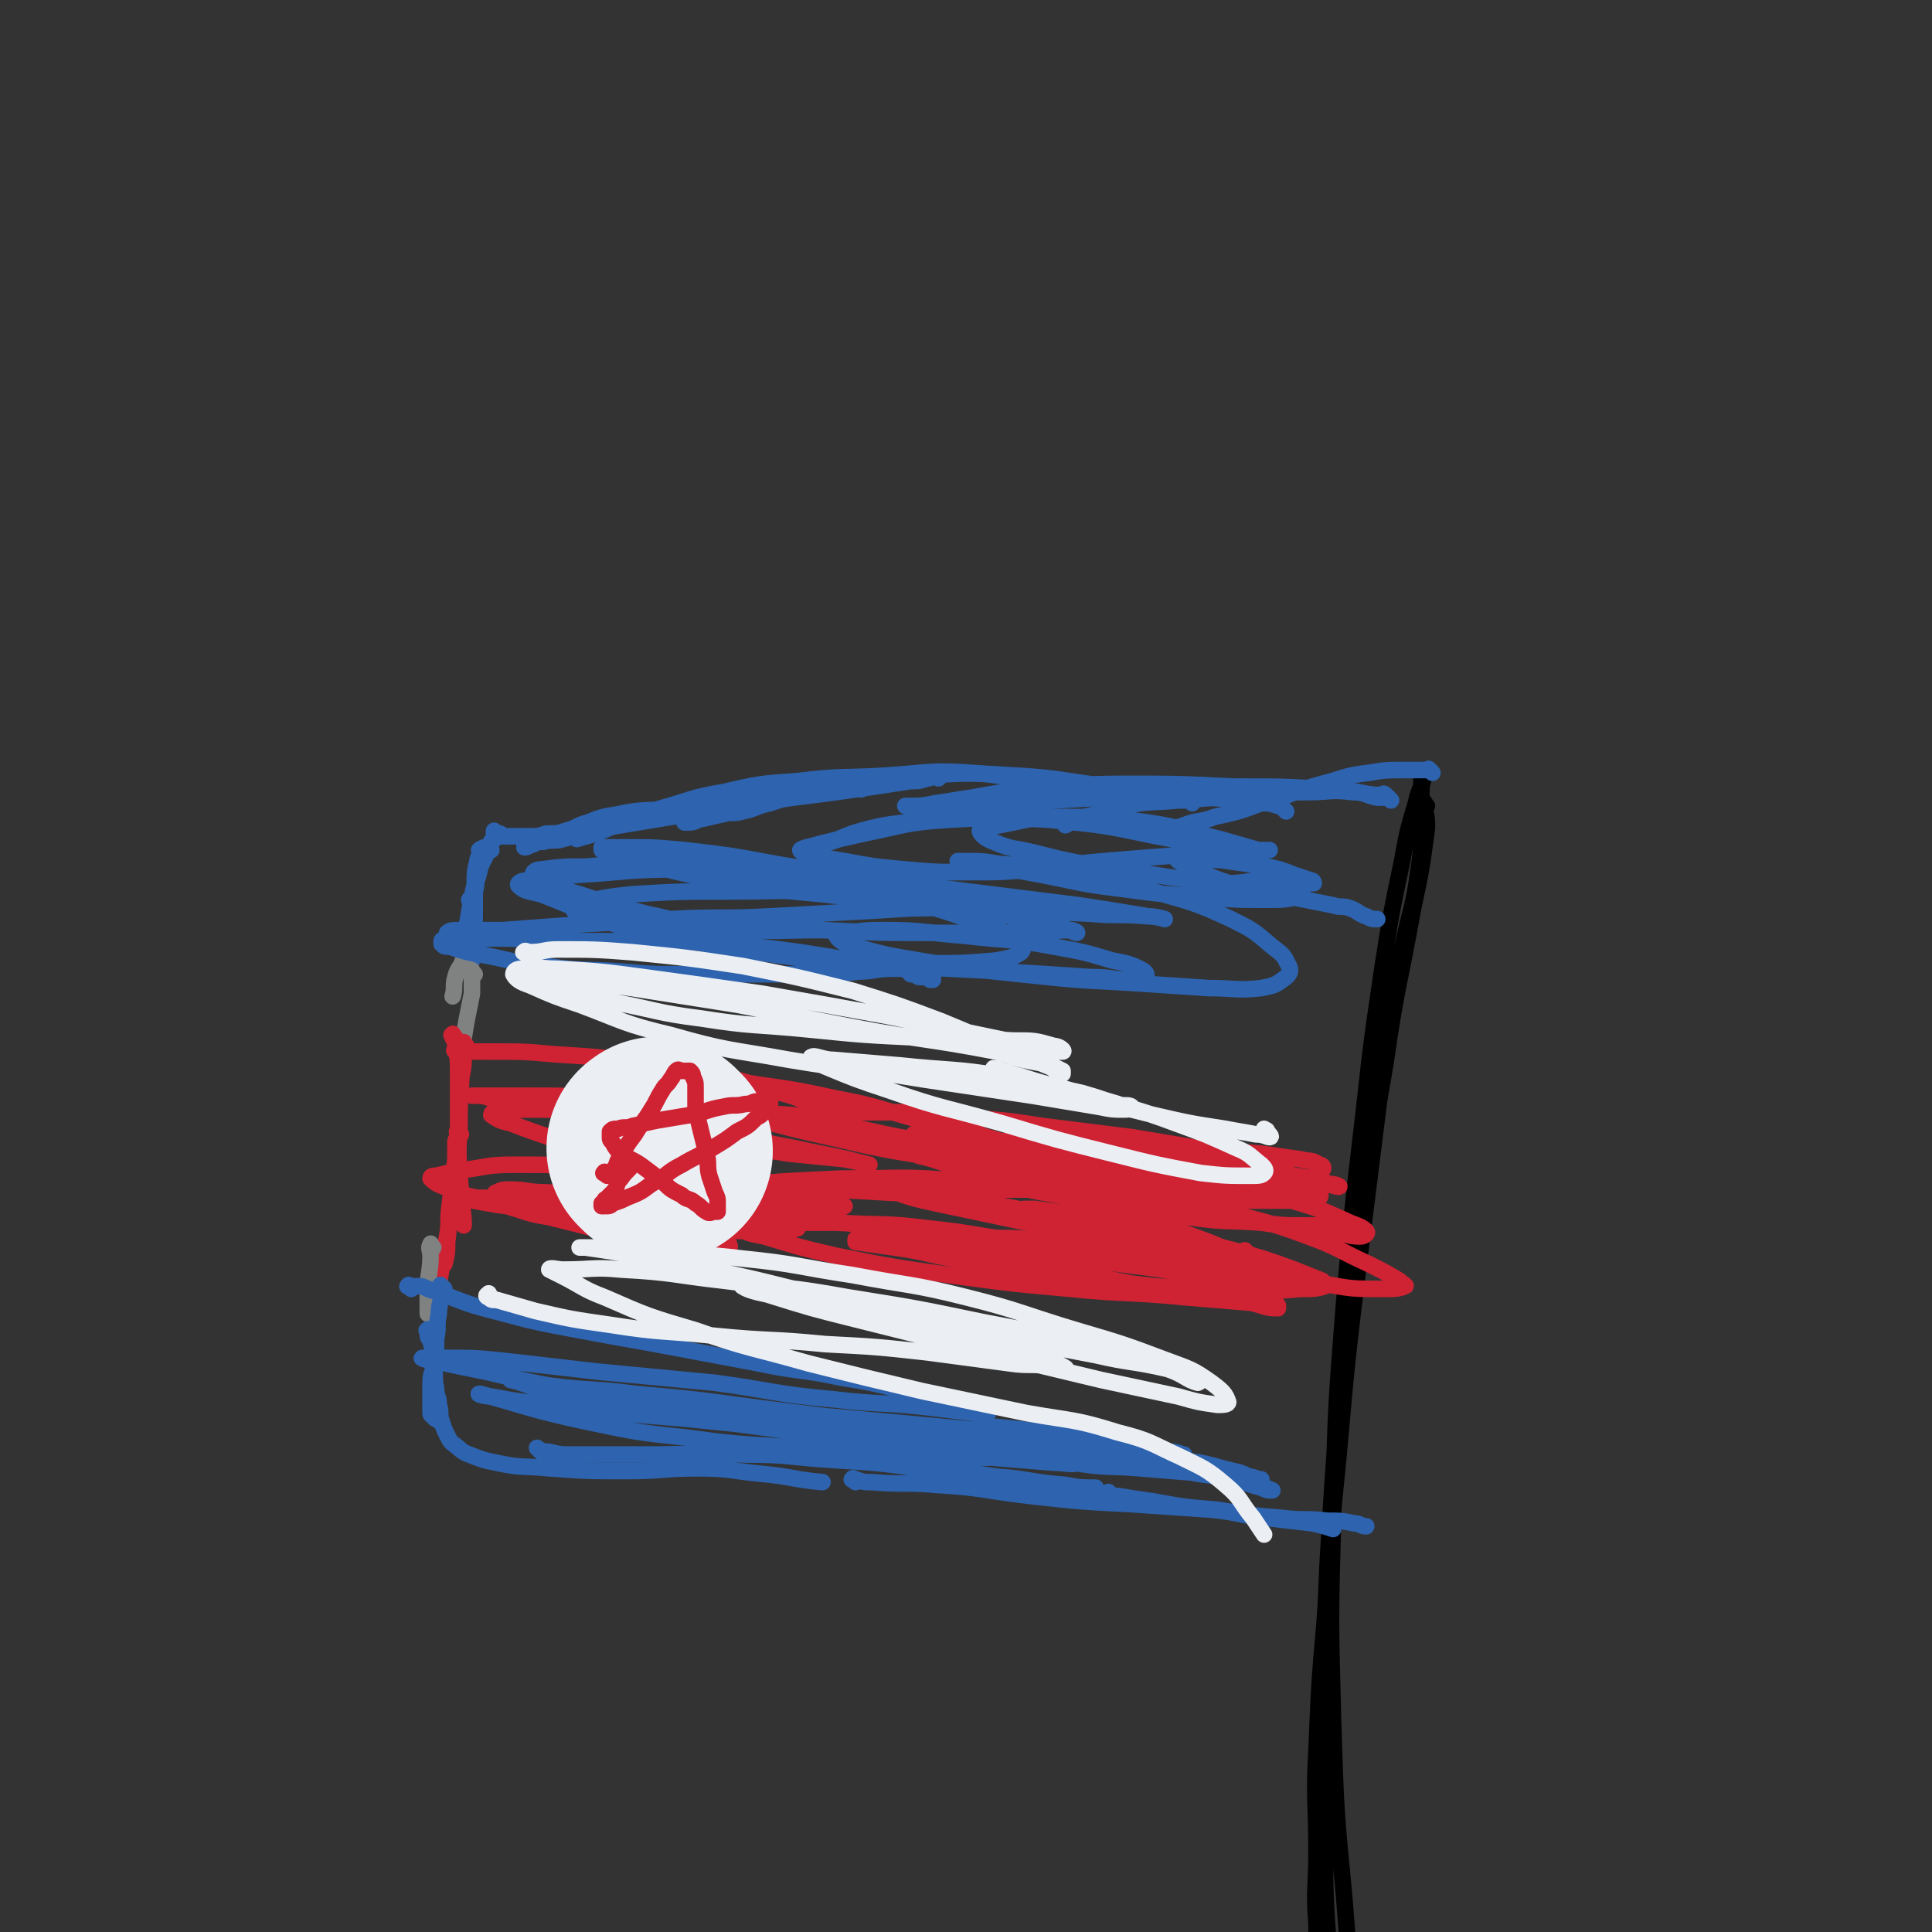 <svg viewBox='0 0 700 700' version='1.1' xmlns='http://www.w3.org/2000/svg' xmlns:xlink='http://www.w3.org/1999/xlink'><rect x="0" y="0" width="700" height="700" fill="#333333" stroke="none"/><g fill='none' stroke='#000000' stroke-width='6' stroke-linecap='round' stroke-linejoin='round'><path d='M517,292c-1,-1 -1,-2 -1,-1 -1,0 0,1 0,2 1,3 1,4 1,7 -2,15 -2,15 -5,29 -5,28 -6,28 -10,56 -7,41 -7,41 -12,83 -6,49 -6,49 -9,99 -2,45 -2,46 -1,91 0,32 0,32 3,64 1,18 2,18 5,35 2,10 2,10 6,20 2,6 3,6 6,12 2,5 2,5 5,9 2,3 3,3 5,5 1,1 1,1 2,2 1,0 1,0 2,0 0,0 0,0 0,-1 0,-1 0,-1 0,-2 0,-2 0,-2 -1,-3 -1,-3 -2,-2 -3,-5 -2,-4 -2,-4 -4,-9 -3,-8 -3,-8 -5,-16 -4,-15 -5,-15 -8,-31 -4,-25 -4,-25 -6,-51 -3,-31 -3,-31 -4,-63 -1,-37 -1,-38 0,-75 1,-39 1,-39 4,-77 3,-34 3,-34 7,-68 3,-27 3,-27 7,-54 3,-19 3,-19 7,-38 2,-11 2,-11 5,-21 1,-5 2,-5 3,-10 0,-1 0,-2 0,-2 0,0 0,1 0,1 0,1 -1,0 -1,1 0,0 0,1 0,1 0,1 0,1 0,1 0,1 0,1 0,1 0,1 0,1 0,1 0,1 0,1 0,2 0,1 0,1 0,2 0,2 0,2 0,4 0,4 0,4 0,8 0,7 0,7 -1,14 -2,15 -3,14 -6,29 -4,26 -4,26 -8,52 -4,32 -4,32 -8,64 -4,33 -4,33 -7,67 -3,30 -3,30 -5,60 -2,23 -2,23 -3,47 -1,18 0,19 0,37 0,13 -1,13 0,26 0,9 1,9 2,18 1,6 1,6 3,12 1,4 2,3 3,7 1,1 1,1 1,3 0,1 0,1 0,2 0,0 0,0 -1,0 0,0 0,0 0,0 -1,0 -1,0 -2,-1 -2,-1 -1,-1 -3,-2 '/></g>
<g fill='none' stroke='#2D63AF' stroke-width='6' stroke-linecap='round' stroke-linejoin='round'><path d='M519,280c-1,-1 -1,-1 -1,-1 -1,-1 0,0 0,0 0,0 0,0 -1,0 -1,0 -1,0 -2,0 -3,0 -3,0 -6,0 -7,0 -7,0 -13,1 -9,1 -9,2 -17,4 -11,3 -11,4 -22,7 -8,3 -8,3 -17,5 -5,2 -6,1 -11,3 -3,1 -3,1 -6,2 -1,0 -1,1 -2,1 '/><path d='M504,290c-1,-1 -1,-1 -1,-1 -1,-1 -1,0 -1,0 -1,0 -2,0 -3,0 -5,-1 -4,-2 -9,-2 -8,-1 -8,0 -16,0 -11,0 -11,0 -21,1 -13,1 -13,1 -26,2 -10,1 -10,0 -19,2 -6,1 -5,2 -11,3 -4,1 -4,1 -8,2 -2,1 -1,1 -3,2 '/><path d='M503,289c-1,-1 -1,-1 -1,-1 -1,-1 -1,0 -1,0 -1,0 -2,0 -3,0 -8,-1 -8,-2 -16,-2 -17,-1 -17,-1 -35,-1 -20,-1 -20,-1 -40,-1 -17,0 -17,1 -33,2 -11,1 -11,1 -22,3 -7,1 -6,1 -13,2 -5,1 -5,1 -11,1 '/><path d='M466,294c-1,-1 -1,-1 -1,-1 -1,-1 -1,-1 -2,-1 -3,-1 -3,-1 -7,-1 -11,-1 -11,-2 -22,-2 -17,-1 -17,-1 -34,0 -19,1 -19,1 -37,3 -15,2 -15,2 -29,5 -11,2 -11,1 -22,4 -7,2 -7,3 -14,5 -4,1 -4,1 -8,2 '/><path d='M432,291c-1,-1 -1,-1 -1,-1 -1,-1 -1,0 -1,0 -3,0 -3,0 -6,-1 -11,-2 -11,-2 -22,-4 -17,-2 -17,-3 -34,-4 -16,-1 -17,-1 -33,0 -13,1 -13,1 -26,3 -9,1 -9,2 -18,4 -6,1 -6,1 -12,3 -5,1 -5,2 -10,3 -3,1 -4,0 -7,1 -5,1 -4,1 -9,2 -2,1 -2,1 -5,1 '/><path d='M393,287c-1,-1 -1,-1 -1,-1 -2,-1 -2,0 -3,0 -6,-1 -6,-1 -12,-2 -12,-2 -12,-3 -25,-4 -15,-1 -16,0 -31,1 -16,1 -16,0 -32,2 -14,1 -14,1 -27,4 -12,2 -12,3 -23,6 -8,3 -8,3 -16,6 -7,3 -7,3 -14,5 '/><path d='M340,282c-1,-1 -1,-1 -1,-1 -1,-1 -1,0 -1,0 -1,1 -1,1 -2,1 -3,1 -3,1 -6,1 -13,2 -13,2 -27,4 -15,2 -16,2 -31,4 -15,2 -14,3 -29,5 -12,2 -12,2 -24,4 -8,2 -7,2 -15,4 -3,1 -4,0 -7,1 -2,0 -2,0 -4,1 -2,0 -1,1 -3,1 '/><path d='M312,286c-1,-1 -1,-1 -1,-1 -1,-1 -1,0 -1,0 -1,1 -1,1 -3,1 -7,1 -7,0 -14,1 -12,1 -12,2 -24,3 -13,2 -13,2 -26,3 -9,1 -10,0 -19,2 -6,1 -6,1 -11,3 -4,1 -4,2 -8,3 -3,1 -3,1 -7,1 -3,1 -3,1 -7,1 -2,0 -2,0 -5,0 -1,0 -1,0 -2,0 -1,0 -1,0 -2,0 -1,0 0,-1 -1,-1 0,0 -1,0 -1,0 -1,0 -1,-1 -1,-1 0,0 0,1 0,1 0,1 0,1 0,2 0,1 -1,0 -1,1 -1,1 0,2 -1,3 -1,2 -1,2 -2,4 -1,2 -1,2 -2,5 -1,3 0,3 -1,6 -1,2 -1,2 -2,3 '/><path d='M178,308c-1,-1 -1,-1 -1,-1 -1,-1 0,0 0,0 0,0 -1,0 -1,0 -1,0 -1,0 -1,1 -1,3 0,3 -1,6 -1,6 -2,5 -3,11 -1,5 -1,6 -2,11 '/><path d='M175,309c-1,-1 -1,-2 -1,-1 -1,0 0,0 0,1 0,0 0,0 0,0 0,2 -1,1 -1,3 -1,4 -1,4 -1,9 0,5 0,6 0,11 0,5 -1,4 -1,9 0,3 0,4 0,7 '/></g>
<g fill='none' stroke='#808282' stroke-width='6' stroke-linecap='round' stroke-linejoin='round'><path d='M170,346c-1,-1 -1,-1 -1,-1 -1,-1 0,0 0,0 0,0 0,0 0,0 0,0 0,0 0,0 -1,-1 -1,0 -1,0 0,1 0,1 0,2 -1,4 -2,3 -3,7 -1,3 0,4 -1,7 '/><path d='M172,353c-1,-1 -1,-1 -1,-1 -1,-1 0,0 0,0 0,0 0,0 0,0 0,0 0,-1 0,0 -1,0 0,1 0,2 0,3 0,3 0,6 -1,5 -1,5 -2,10 -1,6 -1,6 -2,12 '/></g>
<g fill='none' stroke='#CF2233' stroke-width='6' stroke-linecap='round' stroke-linejoin='round'><path d='M165,376c-1,-1 -1,-2 -1,-1 -1,0 0,0 0,1 1,2 1,1 1,3 1,5 1,5 1,10 0,9 0,10 0,19 0,12 0,12 1,24 0,6 1,6 1,12 '/><path d='M169,379c-1,-1 -1,-2 -1,-1 -1,0 0,0 0,1 0,0 0,1 0,1 0,2 0,2 0,3 0,6 -1,5 -1,11 -1,11 0,11 -1,22 -1,13 -1,13 -3,26 -2,12 -2,12 -4,23 '/><path d='M167,411c-1,-1 -1,-2 -1,-1 -1,0 0,0 0,1 0,2 -1,1 -1,3 0,3 0,3 0,6 -1,8 -1,8 -2,16 -1,7 0,7 -1,14 0,4 0,4 -1,8 '/></g>
<g fill='none' stroke='#808282' stroke-width='6' stroke-linecap='round' stroke-linejoin='round'><path d='M157,452c-1,-1 -1,-2 -1,-1 -1,1 0,2 0,4 0,6 -1,6 -1,13 0,4 0,4 0,8 '/></g>
<g fill='none' stroke='#2D63AF' stroke-width='6' stroke-linecap='round' stroke-linejoin='round'><path d='M161,467c-1,-1 -1,-1 -1,-1 -1,-1 0,0 0,0 0,0 0,1 0,1 0,1 0,1 0,1 0,4 -1,4 -1,8 -1,4 0,5 -1,9 0,5 0,5 -1,9 0,4 -1,3 -1,7 0,2 0,3 0,5 0,2 0,2 0,3 0,1 0,1 0,2 0,1 0,1 0,1 0,1 1,1 1,1 1,1 0,1 1,1 1,1 1,1 2,1 '/><path d='M156,483c-1,-1 -1,-2 -1,-1 -1,0 0,0 0,1 0,0 0,1 0,1 0,1 1,1 1,2 1,4 1,4 1,8 1,4 0,5 1,9 0,3 1,3 1,6 1,3 0,3 1,6 1,3 1,3 2,5 1,2 1,2 2,3 3,2 3,3 6,4 5,2 5,2 10,3 9,2 9,1 19,2 14,1 14,1 28,1 13,0 13,-1 26,-1 12,0 12,1 23,2 11,1 11,2 22,3 '/><path d='M196,526c-1,-1 -1,-1 -1,-1 -1,-1 0,0 0,0 2,1 2,1 4,1 4,1 4,1 8,1 14,0 15,0 29,0 17,0 17,-1 34,0 16,0 16,1 32,2 16,1 16,1 31,3 14,1 14,1 28,3 13,1 12,2 25,3 5,1 6,1 11,1 '/><path d='M310,537c-1,-1 -2,-1 -1,-1 0,-1 0,0 1,0 3,1 3,1 6,1 11,1 12,0 23,1 17,1 17,2 34,4 18,2 18,2 37,3 14,1 15,1 29,2 10,1 10,2 20,3 8,1 9,1 17,2 4,1 4,1 7,2 '/><path d='M403,542c-1,-1 -1,-1 -1,-1 -1,-1 0,0 0,0 1,1 1,1 3,1 6,1 6,1 13,2 11,2 11,2 23,3 12,2 12,2 24,3 8,1 8,0 16,1 5,0 5,0 10,1 2,0 2,1 4,1 '/><path d='M149,467c-1,-1 -2,-1 -1,-1 0,-1 0,0 1,0 1,0 1,0 2,0 2,0 2,0 4,1 12,4 12,5 24,8 15,4 15,4 31,7 16,3 17,3 33,6 16,3 16,3 32,6 14,3 15,2 29,5 12,2 12,2 24,5 9,2 9,2 18,4 5,1 5,1 10,3 1,0 2,1 2,1 -1,0 -3,0 -5,0 -8,-1 -8,-1 -16,-2 -17,-2 -18,-1 -35,-3 -22,-2 -21,-3 -43,-6 -21,-2 -21,-2 -42,-4 -18,-2 -17,-2 -35,-4 -10,-1 -10,-1 -21,-1 -4,0 -7,0 -8,0 -1,0 2,1 4,1 9,2 9,2 19,4 17,4 17,4 34,7 19,3 19,4 39,6 21,3 21,2 42,4 19,2 19,3 38,5 13,1 13,1 27,2 6,0 6,0 12,0 0,0 0,0 0,0 -6,-1 -6,-1 -13,-2 -16,-2 -17,-1 -33,-3 -24,-3 -24,-3 -48,-6 -22,-3 -22,-3 -44,-5 -15,-2 -16,-1 -31,-3 -7,-1 -6,-1 -13,-2 0,0 -1,0 -1,0 5,1 5,2 11,3 16,4 16,4 33,7 23,4 23,4 46,7 22,3 22,3 44,6 19,3 19,3 39,5 12,1 12,1 24,2 4,0 7,1 8,0 0,0 -3,-2 -6,-2 -14,-2 -14,-1 -28,-2 -25,-3 -24,-3 -49,-6 -29,-3 -30,-3 -59,-6 -24,-2 -24,-2 -47,-5 -12,-1 -12,-1 -23,-3 -2,0 -6,-1 -4,-1 15,4 19,6 38,10 19,4 19,4 38,6 21,3 21,2 43,4 21,2 21,2 42,3 16,1 16,0 32,0 7,0 7,0 13,-1 1,0 1,-2 0,-2 -7,-2 -7,-1 -15,-2 -18,-2 -18,-1 -36,-3 -22,-2 -22,-2 -43,-4 -19,-2 -19,-2 -37,-4 -9,-1 -8,-2 -17,-3 -1,0 -4,0 -3,0 2,0 5,0 9,0 14,1 14,1 28,2 21,2 22,1 43,3 22,2 22,2 43,4 19,2 19,2 38,4 13,1 13,1 25,3 6,1 5,1 11,2 1,0 3,0 3,0 -1,0 -2,-1 -5,-1 -8,-2 -8,-2 -17,-3 -13,-2 -13,-2 -27,-4 -9,-1 -9,-1 -19,-2 -3,0 -5,-1 -6,0 0,0 2,1 4,2 9,2 9,2 18,4 15,3 15,3 30,6 13,3 14,2 27,5 8,1 8,1 16,3 4,1 3,1 7,2 2,1 2,1 4,1 0,0 0,0 0,0 -3,-1 -3,-2 -7,-3 -8,-2 -8,-2 -17,-3 -14,-2 -14,-2 -28,-4 -13,-2 -13,-1 -26,-3 -6,-1 -6,-1 -12,-2 -1,0 -2,0 -2,0 2,1 3,1 6,2 7,2 7,2 14,3 12,2 12,1 24,2 12,1 12,1 25,2 7,1 7,0 14,1 3,0 3,1 5,1 0,0 -1,0 -1,0 -5,-1 -4,-2 -9,-3 -12,-3 -12,-2 -24,-4 -12,-2 -12,-2 -25,-4 -4,-1 -5,-1 -9,-1 0,0 1,0 1,0 6,1 5,2 11,3 8,2 8,2 17,3 7,1 8,0 15,1 6,1 6,1 12,2 3,1 3,1 6,2 0,0 0,0 0,0 -4,-1 -4,-2 -8,-3 -10,-3 -11,-2 -21,-4 -12,-2 -11,-3 -23,-5 -5,-1 -5,-1 -10,-1 -1,0 -3,0 -3,0 0,1 2,1 4,2 5,2 5,2 11,3 6,1 7,1 13,2 5,1 4,1 9,2 2,0 3,0 5,0 1,0 2,0 2,-1 0,0 -1,0 -2,-1 -3,-1 -3,-2 -6,-3 -4,-2 -4,-2 -8,-3 -2,0 -2,0 -4,0 '/><path d='M162,342c-1,-1 -1,-1 -1,-1 -1,-1 -1,0 -1,0 0,0 0,1 0,1 1,1 1,1 3,1 6,2 6,2 12,3 11,2 11,3 23,4 13,2 13,1 27,2 12,1 12,1 24,1 11,0 12,0 23,0 11,0 11,0 22,0 9,0 9,0 17,-1 6,0 6,-1 12,-1 2,0 3,0 5,0 1,0 1,0 2,0 1,0 1,0 1,0 0,0 -1,1 -1,1 0,0 0,-1 0,-1 0,0 0,1 -1,1 0,0 0,0 0,0 1,0 1,0 1,0 0,0 0,1 0,1 1,0 1,0 2,0 1,0 0,1 1,1 1,0 1,0 2,0 1,0 1,0 2,0 0,0 0,0 0,0 0,0 0,-1 0,0 -1,0 0,1 0,1 0,0 1,0 1,0 0,0 0,0 0,-1 0,0 0,0 0,0 -1,0 -1,-1 -2,-1 -3,-1 -3,-1 -7,-2 -7,-1 -7,-1 -14,-2 -13,-2 -12,-2 -25,-4 -15,-2 -15,-2 -30,-3 -14,-1 -14,-1 -29,-1 -14,0 -14,0 -28,0 -12,0 -11,-1 -23,-1 -7,0 -8,1 -15,0 -2,0 -3,-1 -3,-2 1,-1 2,-1 5,-1 7,0 8,0 15,0 14,-1 13,-1 27,-2 17,-1 17,-1 34,-2 18,-1 18,0 36,-1 19,-1 18,-1 37,-2 15,-1 15,-1 30,-1 9,0 9,0 18,0 2,0 4,0 4,0 0,0 -2,-1 -4,-1 -8,-2 -8,-1 -16,-3 -16,-3 -15,-3 -31,-6 -18,-3 -18,-3 -36,-6 -16,-3 -16,-3 -33,-5 -11,-1 -11,-1 -22,-1 -4,0 -4,0 -8,0 0,0 0,1 0,1 5,2 5,2 10,3 13,4 13,4 27,7 21,4 21,4 43,6 25,3 25,2 51,4 22,2 22,2 45,3 11,1 11,0 22,1 3,0 6,1 6,1 0,0 -3,-1 -6,-1 -12,-2 -12,-2 -25,-4 -24,-3 -24,-3 -48,-6 -25,-3 -25,-3 -51,-5 -23,-2 -23,-2 -46,-2 -19,0 -19,1 -37,2 -9,1 -9,0 -18,2 -2,0 -4,1 -3,2 2,2 4,2 8,3 13,5 13,6 27,9 20,5 20,4 40,8 19,3 19,4 39,6 17,2 17,2 35,2 12,0 12,0 24,-1 5,-1 6,-1 9,-3 1,-1 1,-3 -1,-4 -6,-4 -7,-4 -15,-7 -18,-6 -18,-6 -36,-10 -20,-4 -20,-4 -40,-7 -18,-3 -18,-3 -37,-4 -14,-1 -15,0 -29,1 -8,0 -8,0 -16,1 -2,0 -3,1 -3,2 0,1 2,1 4,2 6,3 6,3 13,5 12,4 12,4 24,7 14,3 14,4 28,5 18,2 18,1 36,1 21,1 21,1 43,1 16,0 16,0 32,0 8,0 8,-1 15,-1 1,0 3,1 2,1 -3,-1 -4,-2 -9,-3 -14,-3 -14,-3 -29,-5 -22,-3 -22,-4 -45,-6 -21,-2 -22,-1 -43,-1 -18,0 -18,0 -35,1 -9,1 -9,1 -18,3 -2,1 -4,2 -3,3 2,2 4,2 8,3 12,3 12,4 24,6 20,4 20,4 41,7 22,3 22,2 44,4 19,1 20,1 39,2 16,1 16,1 31,2 8,0 8,1 15,1 3,0 4,0 5,-1 1,-1 0,-2 -2,-3 -4,-2 -5,-2 -10,-3 -10,-3 -10,-3 -21,-5 -16,-3 -16,-2 -33,-4 -14,-1 -14,-2 -28,-2 -7,0 -7,0 -14,1 -2,0 -5,0 -4,1 1,2 3,3 7,4 11,3 11,3 23,5 18,3 18,3 37,5 19,2 19,2 38,3 15,1 15,1 30,2 9,0 10,1 19,0 5,-1 5,-1 9,-4 1,-1 2,-2 1,-4 -2,-4 -2,-4 -6,-7 -7,-6 -7,-6 -15,-10 -13,-6 -14,-6 -28,-10 -15,-4 -15,-4 -30,-7 -13,-2 -13,-2 -26,-3 -6,-1 -6,-1 -12,-1 -1,0 -3,0 -3,0 1,0 2,1 5,1 10,2 10,1 20,3 17,3 17,4 34,6 15,2 15,2 31,3 11,1 11,1 22,1 6,0 6,0 11,-1 1,0 2,0 2,-1 -1,-2 -2,-2 -5,-4 -7,-4 -7,-5 -15,-8 -16,-6 -16,-6 -33,-9 -19,-4 -19,-4 -39,-6 -18,-1 -18,-1 -36,0 -16,1 -16,2 -31,5 -9,2 -9,2 -17,4 -3,1 -5,1 -6,2 0,1 2,1 4,2 6,1 6,1 12,2 11,2 11,2 22,3 11,1 12,1 23,1 12,0 12,0 23,-1 13,-1 13,-2 26,-3 12,-1 12,-1 25,-2 9,-1 10,0 19,-1 6,0 5,-1 11,-1 2,0 2,0 4,0 1,0 1,0 1,0 -1,0 -2,0 -4,0 -7,-2 -7,-2 -14,-4 -13,-3 -13,-4 -26,-6 -15,-2 -16,-2 -31,-2 -12,0 -12,1 -23,3 -4,1 -6,0 -7,2 0,1 2,3 5,4 7,3 7,2 15,4 12,3 12,3 24,5 13,2 13,2 26,4 10,1 10,2 20,2 6,0 7,-1 13,-1 4,0 4,1 8,1 3,0 4,0 7,0 2,0 2,0 3,0 0,0 0,-1 -1,-1 -3,-1 -3,-1 -6,-2 -5,-2 -5,-2 -10,-3 -7,-1 -7,-1 -14,-2 -6,-1 -6,0 -12,-1 -4,0 -5,-1 -7,-1 -1,0 0,1 1,2 4,2 4,2 8,4 7,3 7,3 14,5 6,2 6,2 13,3 5,1 6,1 11,2 5,1 5,1 10,2 3,1 3,0 6,1 3,1 3,2 6,3 2,1 2,1 4,1 '/></g>
<g fill='none' stroke='#CF2233' stroke-width='6' stroke-linecap='round' stroke-linejoin='round'><path d='M166,382c-1,-1 -1,-1 -1,-1 -1,-1 0,0 0,0 1,0 2,0 3,0 5,0 5,0 10,0 12,0 12,0 23,1 16,1 16,1 31,3 15,2 15,2 29,5 11,2 11,3 22,6 8,2 7,3 15,5 4,1 4,0 8,2 1,0 2,2 1,2 -1,1 -2,0 -4,0 -8,0 -8,0 -16,-1 -16,-1 -15,-2 -31,-3 -17,-2 -17,-2 -35,-3 -15,-1 -15,-1 -31,-1 -7,0 -7,0 -14,0 -2,0 -3,0 -5,0 0,0 1,0 1,0 3,0 3,0 6,1 5,1 5,1 10,2 8,2 9,1 17,3 13,3 12,4 25,6 15,3 15,3 31,5 12,2 12,2 25,4 10,1 10,1 20,2 5,1 5,1 9,2 0,0 0,0 0,0 -4,-1 -4,-1 -8,-2 -9,-2 -10,-2 -19,-4 -17,-3 -16,-4 -33,-7 -17,-3 -17,-3 -35,-5 -14,-2 -14,-2 -28,-2 -7,0 -7,0 -13,1 -1,0 -1,1 -1,1 3,2 3,2 7,3 8,3 8,3 17,6 12,4 13,3 25,7 15,4 14,5 29,9 12,3 12,3 24,5 8,1 9,1 17,2 4,0 4,1 8,1 0,0 1,0 1,0 -3,-1 -4,-1 -8,-2 -9,-2 -9,-2 -18,-3 -16,-3 -16,-3 -32,-5 -17,-2 -17,-3 -34,-4 -14,-1 -14,-1 -28,-1 -10,0 -10,1 -19,2 -5,1 -5,1 -9,2 -1,0 -2,0 -2,1 1,1 2,2 5,3 6,2 6,3 12,4 11,3 11,2 22,4 14,3 14,3 28,5 13,2 13,1 27,2 11,1 11,1 22,1 6,0 7,0 13,0 2,0 3,-1 4,-1 0,0 -1,0 -2,0 -5,-1 -5,-1 -9,-2 -11,-2 -10,-3 -21,-5 -15,-3 -15,-2 -31,-4 -14,-1 -14,-1 -28,-2 -7,0 -7,-1 -13,-1 -3,0 -3,0 -5,1 -1,0 -1,1 0,2 3,2 3,3 7,4 6,2 6,2 12,3 8,2 8,2 16,4 9,2 9,2 18,3 8,1 8,1 16,2 5,1 5,1 10,2 2,0 4,1 5,0 1,0 0,-2 -1,-2 -5,-2 -6,-1 -12,-2 -12,-2 -12,-3 -24,-5 -13,-2 -13,-2 -27,-4 -11,-2 -12,-1 -23,-3 -6,-1 -5,-1 -11,-2 0,0 -1,0 -1,0 3,0 4,0 7,0 9,0 9,0 18,0 17,0 17,0 33,-1 19,-1 19,-2 38,-3 22,-2 22,-2 44,-3 22,0 22,-1 44,1 17,1 17,2 34,5 12,2 11,3 23,5 5,1 6,2 11,2 1,0 2,-2 1,-3 -1,-3 -2,-4 -5,-6 -8,-5 -8,-4 -17,-7 -14,-5 -14,-5 -28,-9 -17,-5 -17,-5 -34,-9 -15,-4 -15,-5 -31,-8 -14,-3 -14,-3 -28,-5 -12,-2 -12,-2 -25,-3 -6,0 -7,0 -13,1 -2,0 -5,0 -4,1 2,2 4,2 9,4 13,4 13,4 27,8 18,5 18,5 36,9 21,5 21,4 42,8 19,4 20,3 39,7 14,2 14,2 27,5 7,1 6,2 13,4 1,0 2,0 2,0 -1,0 -2,0 -4,-1 -4,-1 -4,-2 -8,-3 -6,-1 -6,-2 -12,-2 -9,-1 -9,0 -18,0 -10,0 -10,0 -20,0 -11,0 -11,0 -21,-1 -9,0 -9,-1 -17,-1 -4,0 -4,0 -7,1 0,0 0,1 1,1 8,3 8,3 17,5 19,4 19,4 38,8 21,4 21,4 41,9 15,3 14,4 29,7 7,2 7,2 14,3 1,0 3,0 2,0 -2,-1 -4,-1 -8,-2 -12,-4 -11,-4 -23,-8 -9,-3 -9,-3 -18,-5 -28,-6 -28,-7 -56,-12 -19,-3 -19,-3 -38,-4 -16,-1 -17,-1 -33,0 -9,0 -9,0 -17,2 -1,0 -1,2 0,2 8,3 9,2 18,4 18,3 18,3 37,6 20,3 21,3 41,6 20,3 20,3 40,6 16,2 16,2 31,5 8,1 8,1 16,3 3,0 4,1 5,1 0,0 -1,-1 -3,-2 -7,-2 -7,-1 -14,-3 -15,-3 -15,-4 -30,-7 -19,-3 -19,-2 -38,-5 -19,-2 -18,-3 -37,-5 -16,-2 -16,-1 -33,-2 -11,0 -12,0 -23,0 -5,0 -5,0 -10,1 -1,0 -3,1 -2,1 3,2 4,2 9,3 13,4 13,4 26,7 20,4 20,4 41,7 22,3 22,3 44,5 20,2 21,1 41,3 12,1 12,1 24,2 5,0 5,0 10,1 0,0 0,1 0,1 -5,0 -5,-1 -10,-2 -12,-2 -13,-2 -25,-4 -19,-3 -19,-3 -38,-7 -19,-3 -19,-4 -38,-7 -15,-2 -15,-2 -30,-4 -6,-1 -6,-1 -12,-1 0,0 0,1 0,1 7,1 7,1 14,2 14,2 13,3 27,5 16,3 16,3 33,5 17,2 17,2 34,4 15,1 15,2 31,2 11,0 11,0 22,-1 5,0 6,0 9,-1 1,0 0,-1 -1,-2 -5,-2 -5,-2 -10,-4 -11,-4 -11,-4 -22,-7 -16,-4 -16,-4 -32,-8 -13,-3 -13,-3 -26,-5 -7,-1 -7,-1 -14,-2 -2,0 -4,0 -4,0 1,1 3,1 6,2 14,5 13,5 27,9 19,6 19,6 39,10 18,4 18,4 36,6 11,2 11,2 22,2 4,0 6,0 8,-1 1,0 -1,-1 -2,-2 -5,-3 -5,-3 -11,-6 -11,-5 -11,-6 -22,-10 -16,-6 -16,-5 -33,-10 -16,-5 -16,-5 -32,-9 -12,-3 -13,-2 -25,-5 -6,-1 -6,-2 -12,-3 -1,0 -2,0 -2,0 1,0 3,0 5,1 8,2 8,3 16,5 15,5 15,5 31,9 17,4 17,4 35,7 13,2 13,1 26,3 5,1 5,2 10,2 1,0 3,-1 2,-2 -2,-2 -4,-2 -8,-4 -9,-4 -9,-4 -19,-7 -17,-5 -17,-4 -35,-8 -18,-4 -18,-5 -36,-8 -15,-3 -15,-2 -30,-4 -10,-1 -10,-1 -20,-1 -4,0 -4,1 -8,1 -1,0 -2,0 -2,0 2,2 3,3 6,4 11,4 11,4 22,7 17,4 17,5 35,7 16,2 16,1 33,2 13,0 14,0 27,0 7,0 7,0 13,0 3,0 4,0 5,-1 1,-1 0,-2 -1,-3 -5,-4 -5,-4 -11,-6 -12,-3 -12,-2 -24,-4 -15,-2 -15,-2 -31,-4 -15,-1 -15,-1 -30,-2 -13,0 -13,0 -26,0 -8,0 -8,0 -16,1 -4,0 -5,1 -7,2 -1,0 1,1 2,1 8,2 8,3 16,4 17,3 17,3 34,5 18,2 18,2 37,3 14,0 15,0 29,-1 11,-1 11,0 21,-2 4,-1 5,-2 8,-4 1,-1 0,-2 -1,-2 -3,-2 -3,-1 -7,-2 -7,-1 -7,-1 -14,-2 -12,-1 -12,-1 -24,-2 -16,-1 -16,-1 -32,-2 -13,0 -13,0 -27,0 -9,0 -10,0 -19,0 -6,0 -5,1 -11,1 -2,0 -2,0 -5,0 -1,0 -3,0 -3,0 0,0 1,1 2,1 8,2 8,2 16,3 17,3 17,4 35,6 19,2 19,2 39,3 16,1 16,1 33,1 9,0 9,0 18,0 3,0 5,1 6,1 1,0 -1,-1 -3,-1 -6,-2 -6,-2 -13,-3 -12,-3 -12,-3 -24,-5 -17,-3 -17,-3 -34,-5 -15,-2 -15,-1 -31,-2 -12,-1 -13,0 -25,-1 -9,0 -9,-1 -17,-1 -5,0 -5,1 -10,1 -1,0 -3,0 -3,0 1,0 2,1 5,1 8,2 8,2 17,3 15,2 15,2 30,3 14,1 14,1 28,1 12,0 12,0 23,-1 6,0 6,-1 12,-1 3,0 4,0 6,0 0,0 0,-1 -1,-1 -5,-1 -5,-1 -11,-2 -12,-2 -12,-2 -24,-4 -16,-2 -16,-2 -32,-4 -13,-2 -13,-2 -27,-3 -11,-1 -11,-1 -23,-2 -9,0 -10,0 -19,0 -6,0 -6,1 -12,1 -2,0 -4,-1 -4,0 0,0 1,2 3,2 5,2 6,1 11,2 10,2 9,2 19,4 12,2 12,3 25,4 14,2 14,1 28,2 13,0 14,0 27,0 13,0 13,0 25,0 9,0 9,0 17,1 5,0 5,0 9,1 2,0 3,0 4,1 0,0 0,1 -1,1 -4,0 -4,-1 -8,-1 -10,-1 -10,0 -20,-1 -16,-1 -16,-1 -32,-3 -16,-1 -15,-2 -31,-3 -11,-1 -11,-1 -22,-2 -5,0 -5,-1 -11,-1 -2,0 -3,0 -5,0 0,0 0,1 0,1 1,1 1,1 3,2 6,2 6,2 13,4 12,3 12,4 24,6 15,3 15,2 31,3 13,1 13,1 26,2 8,0 9,0 17,0 5,0 5,1 9,1 2,0 2,-1 4,-1 0,0 1,0 1,0 -1,0 -2,0 -3,-1 -4,-1 -3,-2 -7,-3 -7,-2 -7,-1 -15,-2 -12,-1 -12,-1 -25,-1 -12,0 -12,-1 -24,0 -6,0 -6,1 -12,2 -2,1 -4,1 -4,2 0,1 1,1 3,2 5,2 5,2 10,3 11,3 11,3 22,5 13,3 13,3 27,5 13,2 13,1 26,2 8,1 8,1 17,1 5,0 5,0 10,0 3,0 3,0 6,0 '/><path d='M329,450c-1,-1 -2,-1 -1,-1 0,-1 1,0 2,0 2,0 2,0 4,0 2,0 2,0 3,0 6,0 6,0 12,0 12,0 12,-1 24,0 11,0 11,1 21,2 8,1 8,1 15,2 5,1 5,1 10,2 3,0 3,0 6,0 2,0 1,1 3,1 1,0 1,0 2,0 1,0 1,0 1,0 0,0 0,-1 0,-1 -1,-1 -1,-1 -3,-2 -2,-1 -2,-1 -5,-2 -4,-1 -4,0 -8,-1 -4,-1 -4,-1 -8,-2 -4,-1 -4,-1 -8,-2 -3,-1 -2,-1 -5,-2 -1,-1 -1,0 -3,-1 0,0 0,0 0,0 3,1 3,1 6,2 5,2 5,2 11,3 6,2 6,1 12,3 6,1 5,2 11,3 4,1 5,1 9,2 3,1 3,1 6,2 2,0 2,0 4,0 1,0 1,0 1,0 0,0 0,-1 0,-1 -1,-1 -1,-1 -3,-2 -5,-3 -5,-3 -10,-5 -8,-3 -8,-3 -17,-6 -8,-3 -8,-3 -17,-5 -6,-1 -6,-1 -12,-1 -2,0 -3,0 -4,0 0,0 0,1 1,1 5,2 5,2 11,3 7,2 7,2 14,3 7,2 8,1 15,3 6,2 5,2 11,4 4,1 4,1 8,2 1,0 2,0 3,0 1,0 1,0 1,0 0,0 0,0 -1,-1 '/></g>
<g fill='none' stroke='#EBEEF3' stroke-width='6' stroke-linecap='round' stroke-linejoin='round'><path d='M191,346c-1,-1 -2,-1 -1,-1 0,-1 1,0 2,0 5,0 5,-1 10,-1 13,0 14,0 27,1 20,2 20,2 40,5 20,4 20,4 40,9 16,5 16,5 32,11 12,5 12,5 24,10 7,3 7,3 14,6 3,1 3,2 6,3 0,0 0,-1 0,-1 -2,-1 -2,-1 -4,-2 -5,-1 -5,-1 -10,-2 -5,-1 -5,-2 -10,-3 -26,-5 -27,-4 -53,-9 -21,-4 -20,-4 -41,-8 -19,-3 -19,-3 -38,-6 -14,-2 -14,-2 -29,-3 -5,-1 -5,-1 -10,-1 0,0 0,1 0,1 4,2 4,2 9,3 11,3 11,3 23,5 16,3 16,4 32,6 19,3 19,2 39,4 20,2 20,2 41,3 16,1 17,0 33,1 8,0 8,0 15,2 2,0 4,2 3,2 -1,0 -3,0 -6,-1 -10,-2 -9,-2 -19,-4 -19,-4 -19,-4 -39,-8 -22,-4 -22,-4 -45,-8 -21,-3 -21,-3 -43,-6 -15,-2 -15,-2 -31,-3 -6,0 -7,-1 -13,0 -2,0 -3,1 -3,2 1,2 3,3 6,4 9,4 9,4 18,7 16,6 16,7 33,11 21,6 21,5 43,9 24,4 24,3 48,7 20,3 20,3 40,6 12,2 12,2 24,4 5,1 5,1 10,1 1,0 2,-1 2,-1 -1,-1 -3,0 -5,-1 -7,-2 -6,-2 -13,-4 -14,-3 -14,-4 -28,-6 -19,-3 -19,-2 -38,-4 -12,-1 -12,-1 -24,-2 -4,0 -7,-2 -8,-1 -1,0 2,2 4,3 12,5 12,5 24,9 20,7 20,6 41,12 20,6 20,6 40,11 16,4 16,4 32,7 9,1 9,1 18,1 3,0 4,0 5,-1 1,-1 0,-2 -1,-3 -4,-3 -4,-4 -9,-6 -11,-5 -11,-5 -22,-9 -16,-6 -16,-5 -32,-10 -12,-4 -12,-3 -24,-7 -5,-1 -8,-3 -10,-3 -1,0 2,1 4,2 11,4 11,4 22,7 16,4 16,4 32,8 13,3 13,3 26,5 5,1 6,1 11,2 3,0 4,1 5,1 1,0 0,-1 -1,-2 0,-1 0,0 -1,-1 '/><path d='M178,470c-1,-1 -1,-2 -1,-1 -1,0 -1,1 0,1 1,1 1,1 3,1 7,2 7,2 14,4 13,3 13,3 27,5 19,3 19,2 38,4 20,2 20,1 40,3 19,1 19,1 37,3 15,2 15,2 30,4 7,1 7,0 14,1 3,0 5,1 6,1 1,0 -1,-1 -3,-2 -5,-2 -5,-2 -10,-4 -11,-3 -11,-3 -22,-6 -15,-4 -15,-4 -31,-7 -14,-3 -15,-3 -29,-6 -9,-2 -8,-2 -17,-4 -2,-1 -6,-1 -5,-1 1,1 4,2 9,3 16,5 16,5 32,9 24,6 24,6 48,12 20,5 20,5 41,10 14,3 14,3 28,6 7,2 7,2 14,3 2,0 4,0 4,-1 -1,-3 -2,-4 -6,-7 -7,-5 -8,-5 -16,-8 -16,-6 -16,-6 -33,-11 -20,-6 -20,-7 -40,-12 -20,-5 -20,-4 -41,-8 -20,-3 -20,-4 -40,-6 -16,-2 -16,-1 -32,-2 -11,-1 -10,-1 -21,-2 -3,0 -4,0 -6,0 0,0 1,0 2,0 7,1 7,1 13,2 16,3 16,3 32,6 25,5 24,6 49,11 25,6 25,6 50,11 20,5 20,5 41,9 13,3 13,2 26,5 6,2 7,4 11,5 1,0 -1,-1 -2,-2 -5,-2 -5,-2 -11,-4 -12,-4 -12,-4 -24,-7 -20,-5 -20,-5 -41,-9 -24,-5 -24,-5 -49,-9 -22,-4 -22,-3 -45,-6 -18,-2 -18,-3 -37,-4 -10,-1 -10,0 -21,0 -2,0 -5,-1 -5,0 0,0 2,1 4,2 8,4 8,5 16,8 16,7 16,7 33,12 20,7 20,6 41,12 20,5 20,5 41,10 19,4 19,4 38,8 17,3 17,2 33,7 12,3 12,4 23,9 8,4 9,4 16,10 6,5 5,6 10,12 2,3 2,3 4,6 '/></g>
<g fill='none' stroke='#EBEEF3' stroke-width='80' stroke-linecap='round' stroke-linejoin='round'><path d='M240,417c-1,-1 -1,-1 -1,-1 -1,-1 0,0 0,0 0,0 0,0 -1,0 0,0 0,0 0,0 1,1 1,1 1,1 '/></g>
<g fill='none' stroke='#CF2233' stroke-width='6' stroke-linecap='round' stroke-linejoin='round'><path d='M220,426c-1,-1 -2,-1 -1,-1 0,-1 0,0 1,0 0,0 0,0 0,0 1,0 1,0 2,-1 2,-2 1,-3 3,-5 2,-4 2,-4 5,-8 3,-5 3,-4 6,-9 2,-3 2,-4 4,-7 1,-2 2,-2 3,-4 1,-1 1,-2 2,-3 1,-1 1,0 2,0 1,0 1,0 1,0 1,0 1,0 2,0 1,1 1,1 1,2 1,2 1,2 1,4 0,3 0,4 0,7 1,5 1,5 2,9 1,4 1,4 2,8 1,4 0,4 1,8 1,3 1,3 2,6 1,2 1,2 1,4 0,1 0,1 0,2 0,1 0,1 0,1 0,0 0,0 -1,0 -1,0 -2,1 -3,0 -2,-1 -2,-2 -4,-3 -2,-2 -3,-1 -5,-3 -4,-2 -4,-2 -7,-5 -4,-3 -4,-3 -8,-6 -3,-2 -4,-2 -7,-4 -2,-2 -2,-2 -3,-4 -1,-1 -1,-1 -1,-2 0,0 0,0 0,-1 0,0 0,-1 0,-1 1,-1 1,-1 3,-1 2,-1 3,0 5,-1 5,-1 4,-1 9,-2 6,-1 6,-1 12,-2 6,-1 6,-2 12,-3 4,-1 4,0 8,-1 3,0 2,-1 5,-1 1,0 2,0 3,0 1,0 1,0 1,0 0,0 0,1 0,1 0,0 -1,0 -1,0 -1,1 0,1 -1,2 -1,2 -1,2 -3,3 -3,3 -3,3 -7,5 -4,3 -4,3 -9,6 -5,3 -6,3 -11,6 -6,3 -5,4 -11,7 -4,3 -4,3 -9,5 -2,1 -2,1 -5,2 -1,1 -1,1 -3,1 0,0 -1,0 -1,0 0,0 0,-1 0,-1 0,0 1,0 1,0 0,0 0,-1 0,-1 0,-1 1,0 1,-1 1,-1 1,-1 2,-2 2,-2 1,-3 3,-5 2,-3 3,-3 5,-6 '/></g>
</svg>